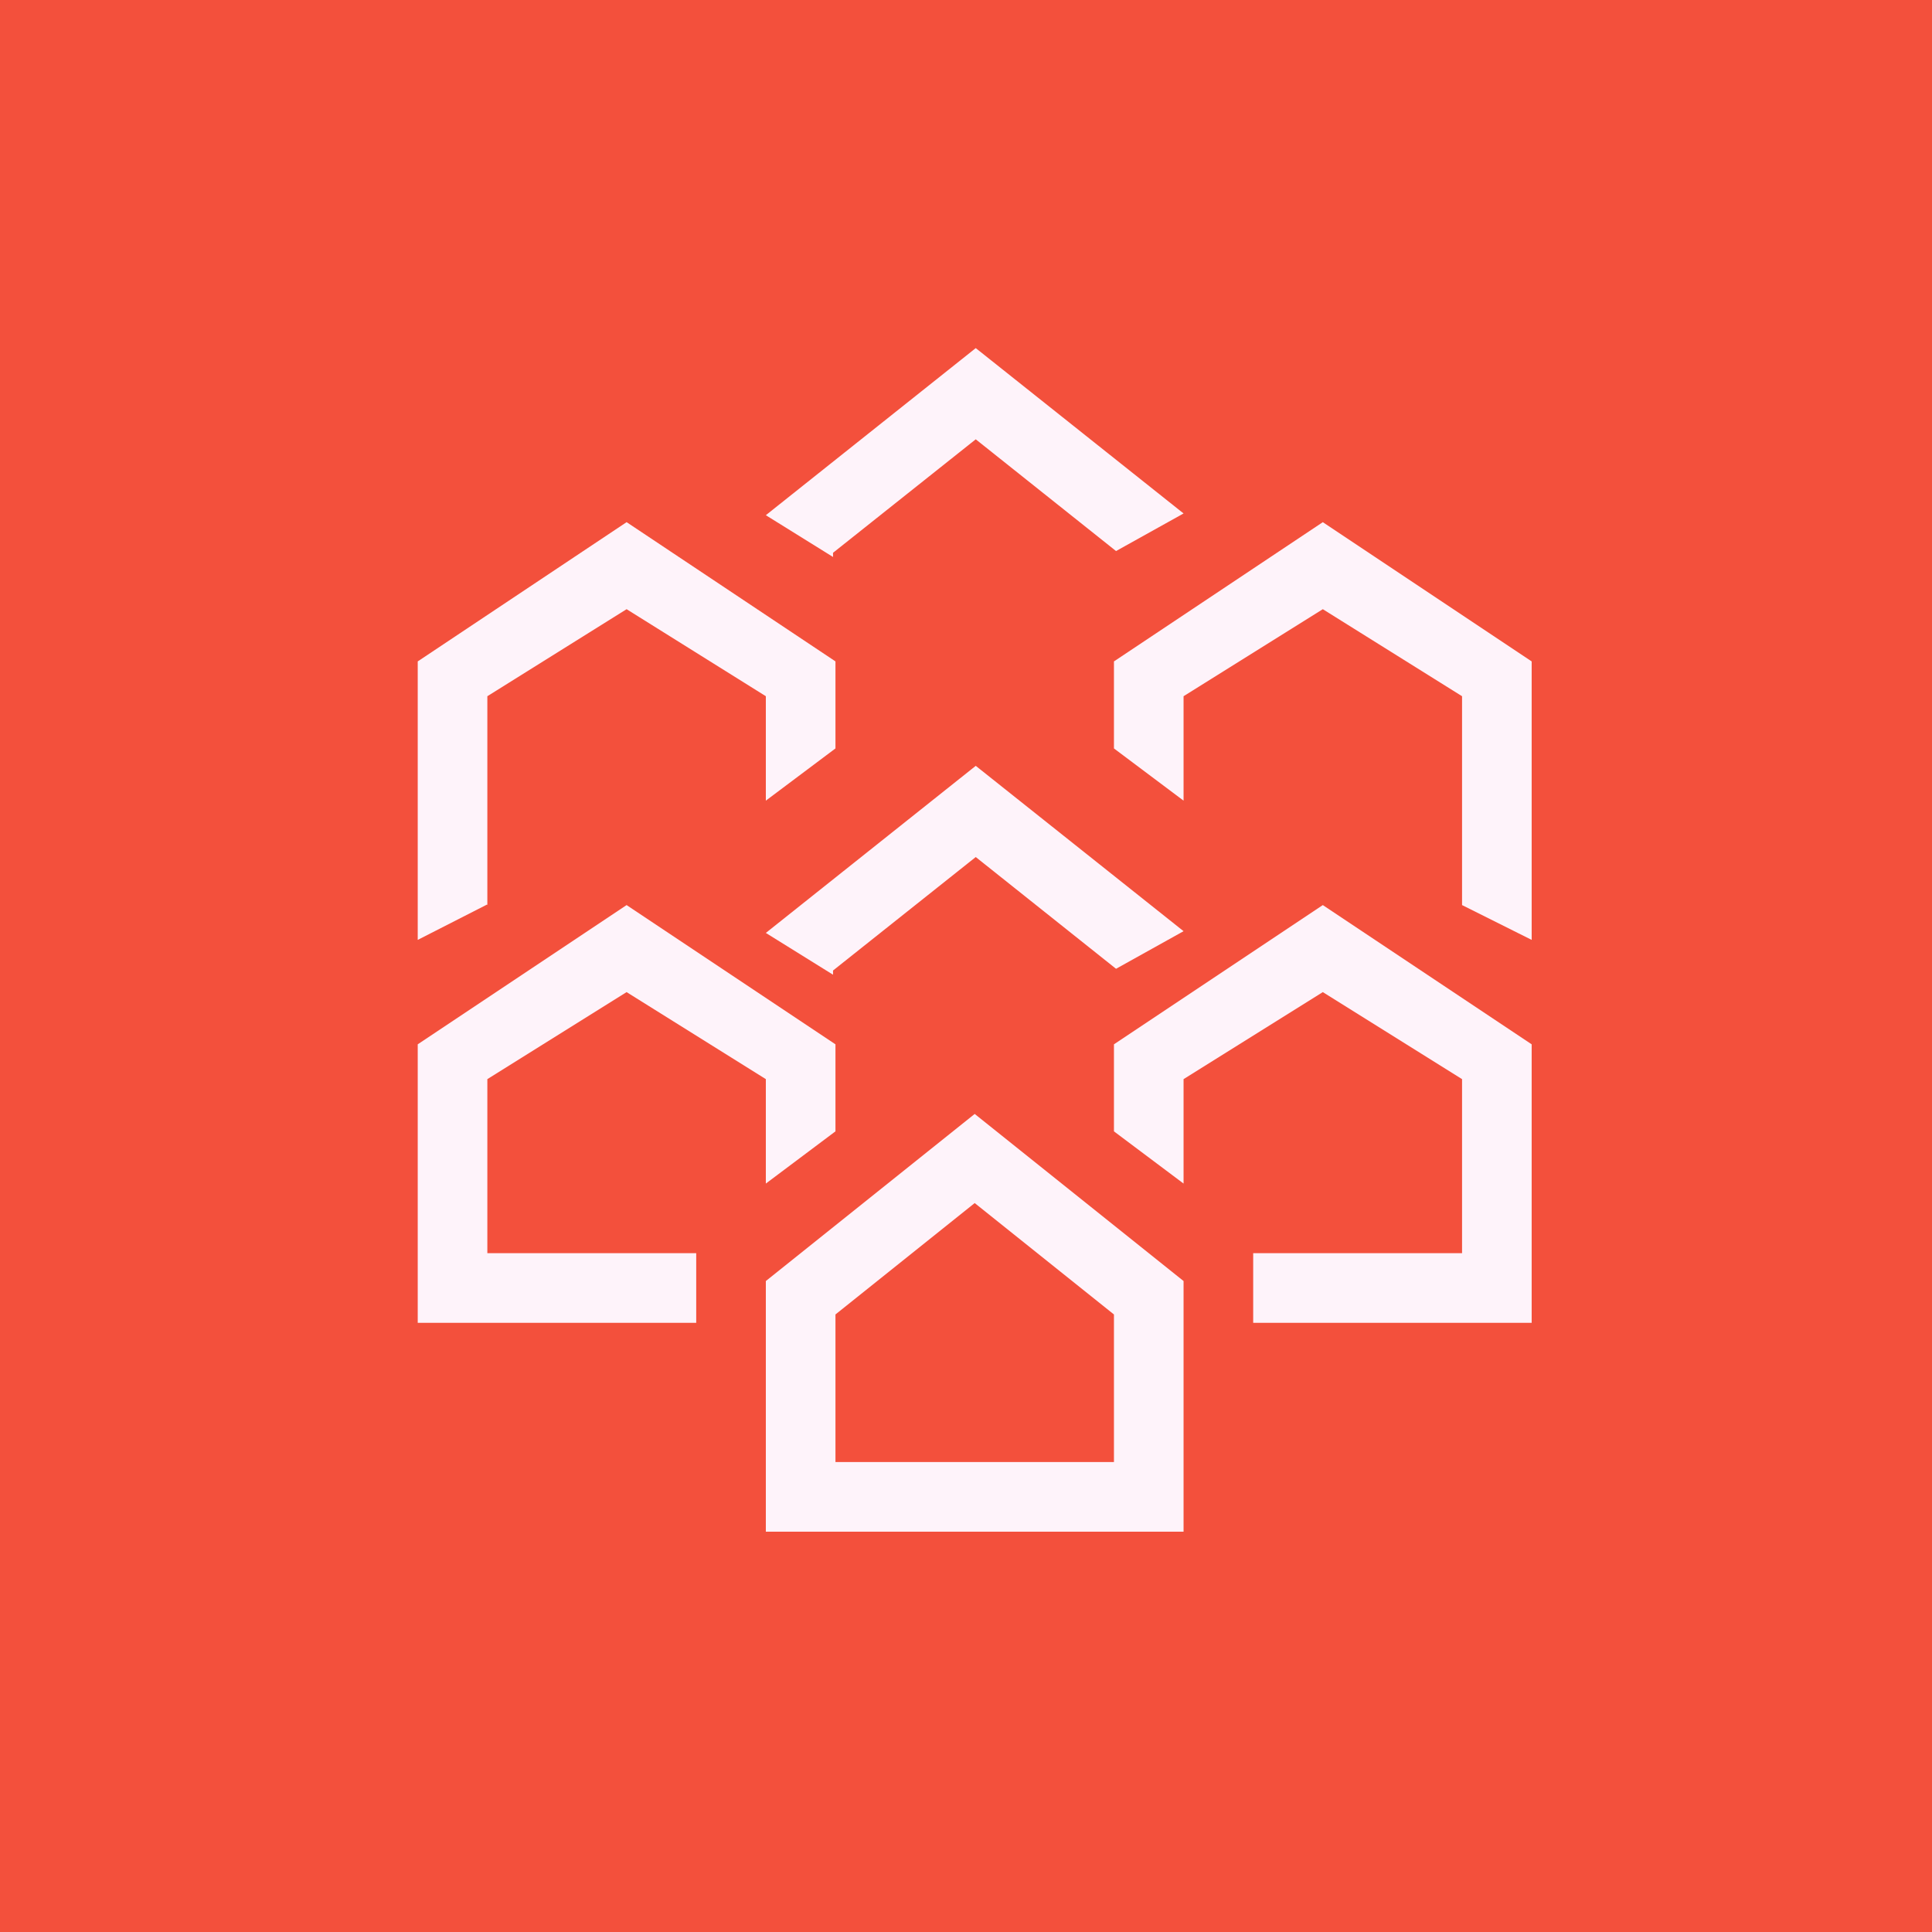 <?xml version="1.0" encoding="UTF-8"?>
<!-- generated by Finnhub -->
<svg viewBox="0 0 55.5 55.5" xmlns="http://www.w3.org/2000/svg">
<path d="M 0,0 H 55.5 V 55.5 H 0 Z" fill="rgb(243, 80, 60)"/>
<path d="M 13.99,25.985 L 12,27 V 19 L 18,15 L 24,19 V 21.5 L 22,23 V 20 L 18,17.5 L 14,20 V 26 Z M 14,31 V 36 H 20 V 38 H 12 V 30 L 18,26 L 24,30 V 32.5 L 22,34 V 31 L 18,28.5 L 14,31 Z M 42,26 L 44,27 V 19 L 38,15 L 32,19 V 21.5 L 34,23 V 20 L 38,17.5 L 42,20 V 26 Z M 42,31 V 36 H 36 V 38 H 44 V 30 L 38,26 L 32,30 V 32.5 L 34,34 V 31 L 38,28.5 L 42,31 Z M 28,32 L 34,36.8 V 44 H 22 V 36.8 L 28,32 Z M 24,37.76 V 42 H 32 V 37.76 L 28,34.56 L 24,37.76 Z M 32.06,27.83 L 28.03,24.62 L 23.93,27.88 V 28 L 22,26.8 L 28.03,22 L 34,26.75 L 32.06,27.83 Z M 32.06,15.83 L 28.03,12.62 L 23.93,15.88 V 16 L 22,14.8 L 28.03,10 L 34,14.75 L 32.06,15.83 Z" fill="rgb(254, 243, 250)"/>
</svg>
